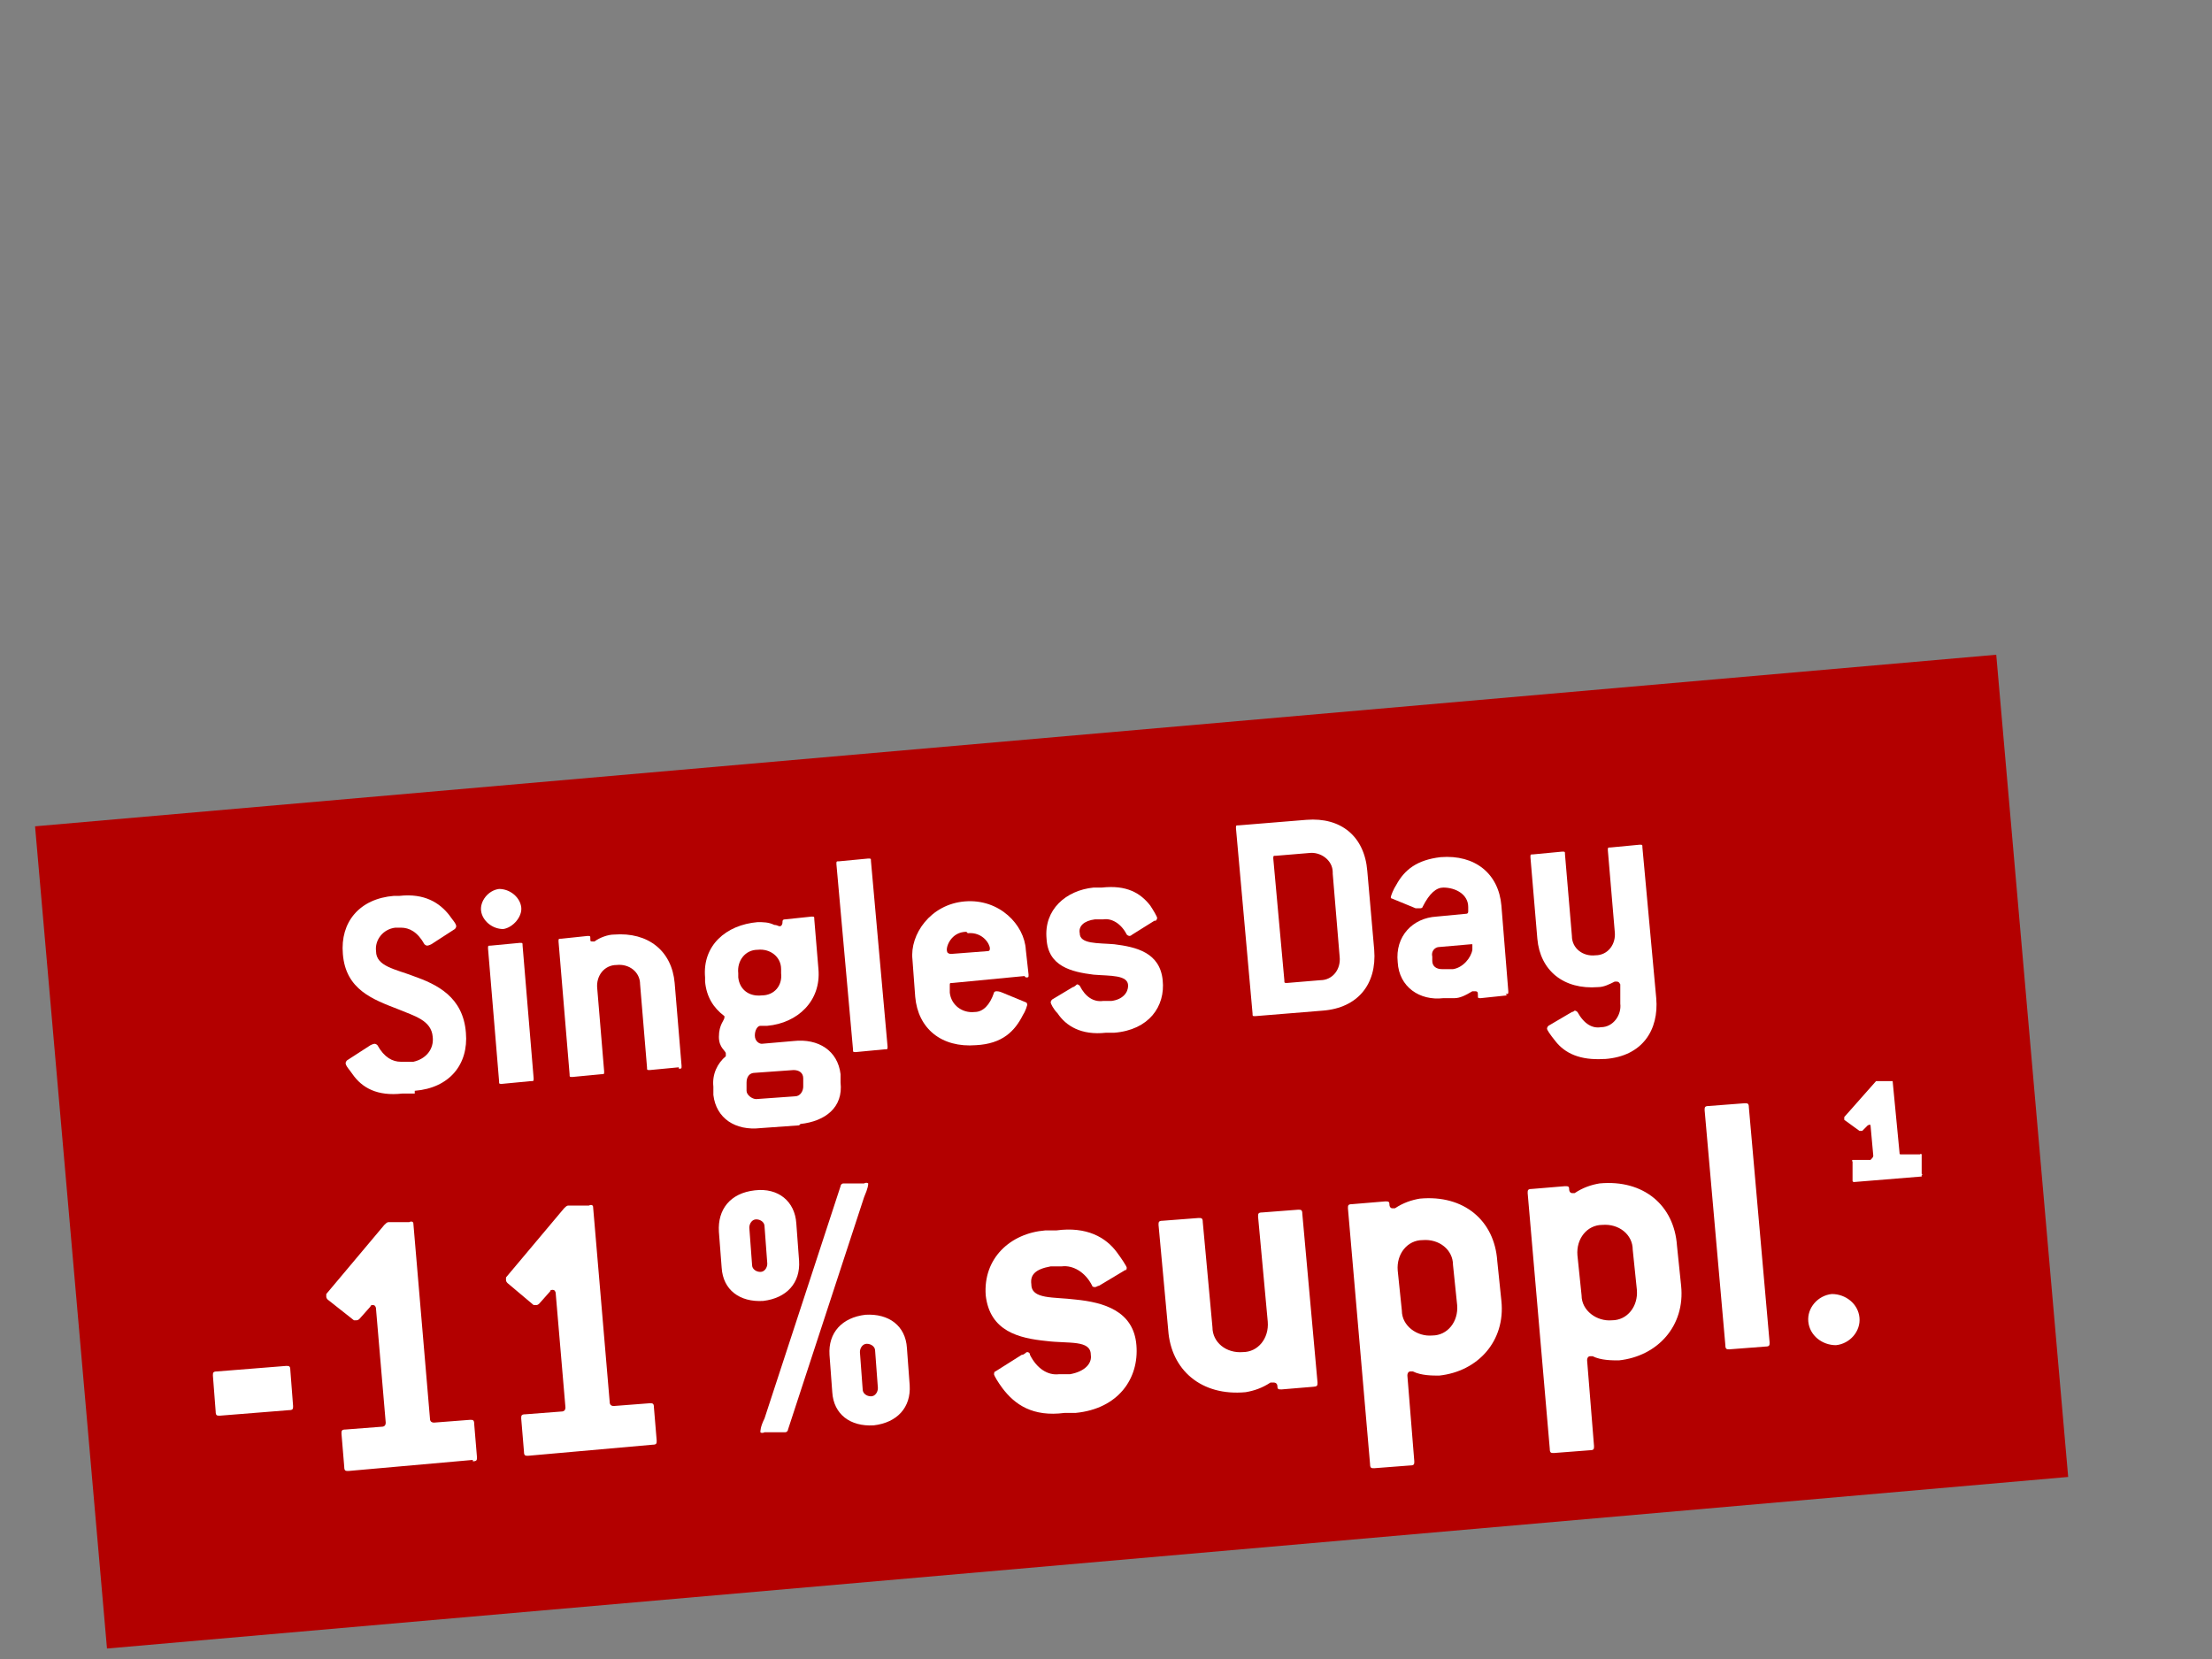 <?xml version="1.0" encoding="UTF-8"?>
<svg id="Ebene_1" xmlns="http://www.w3.org/2000/svg" version="1.1" viewBox="0 0 160 120">
  <rect x="0" y="0" width="160" height="120" fill="#808080" stroke="none"/>
  <!-- Generator: Adobe Illustrator 29.7.0, SVG Export Plug-In . SVG Version: 2.1.1 Build 138)  -->
  <defs>
    <style>
      .st0 {
        fill: #fff;
      }

      .st1 {
        fill: #b30000;
      }
    </style>
  </defs>
  <rect class="st1" x="4.9" y="53.4" width="142.4" height="59.7" transform="translate(-7 7) rotate(-5)"/>
  <g>
    <path class="st0" d="M30,79.1h-.9c-1.8.2-2.9-.4-3.6-1.4-.2-.3-.5-.6-.5-.8,0,0,0-.1.1-.2l1.7-1.1c0,0,.2-.1.3-.1,0,0,.1,0,.2.1.5.9,1.1,1.2,1.7,1.2h.9c.9-.2,1.5-.9,1.4-1.8-.1-1.2-1.3-1.5-2.5-2-1.8-.7-3.8-1.4-4-4-.2-2.3,1.2-4,3.7-4.2h.4c1.8-.2,2.9.5,3.6,1.4.2.3.5.6.5.8,0,0,0,.1-.1.2l-1.7,1.1c0,0-.2.1-.3.1,0,0-.1,0-.2-.1-.5-.9-1.1-1.2-1.7-1.2h-.4c-.9.1-1.5.9-1.4,1.7,0,1.1,1.4,1.3,2.7,1.8,1.7.6,3.6,1.5,3.8,4.1.2,2.3-1.2,4-3.7,4.2Z"/>
    <path class="st0" d="M36.4,67.2c-.8,0-1.5-.6-1.6-1.3s.5-1.5,1.3-1.6c.8,0,1.5.6,1.6,1.3s-.6,1.5-1.3,1.6ZM38.4,78.2l-2.1.2c-.2,0-.2,0-.2-.2l-.8-9.6c0-.2,0-.2.2-.2l2.1-.2c.2,0,.2,0,.2.2l.8,9.6c0,.2,0,.2-.2.2Z"/>
    <path class="st0" d="M49.1,77.2l-2.1.2c-.2,0-.2,0-.2-.2l-.5-6c0-.9-.8-1.5-1.7-1.4-.9,0-1.5.8-1.4,1.7l.5,6c0,.2,0,.2-.2.2l-2.1.2c-.2,0-.2,0-.2-.2l-.8-9.6c0-.2,0-.2.2-.2l1.9-.2c.2,0,.2,0,.2.2,0,.2,0,.2.2.2,0,0,0,0,.1,0,.4-.3,1-.5,1.4-.5,2.5-.2,4.2,1.2,4.4,3.5l.5,6c0,.2,0,.2-.2.2Z"/>
    <path class="st0" d="M57.8,81.4l-2.8.2c-1.8.2-3.2-.7-3.4-2.4v-.6c-.1-.9.3-1.7.9-2.2,0,0,0-.1,0-.2,0-.2-.5-.4-.5-1.2,0-.9.4-1.2.4-1.4,0,0,0-.1,0-.1-.8-.6-1.3-1.4-1.4-2.5v-.3c-.2-2.3,1.5-3.8,3.8-4,.4,0,.8,0,1.2.2.2,0,.3.1.4.1s.2-.1.2-.3c0-.1,0-.2.2-.2l1.9-.2c.2,0,.2,0,.2.2l.3,3.6c.2,2.3-1.5,3.9-3.7,4.1h-.5c-.2,0-.4.3-.4.7,0,.4.3.6.5.6l2.3-.2c1.8-.2,3.2.7,3.4,2.4v.6c.2,1.8-1.1,2.8-2.9,3ZM56.5,70.1c0-.9-.8-1.5-1.7-1.4-.9,0-1.5.8-1.4,1.7v.3c.1.9.8,1.4,1.7,1.3.9,0,1.5-.7,1.4-1.6v-.3ZM58.1,78c0-.4-.3-.6-.7-.6l-2.8.2c-.4,0-.6.3-.6.7v.6c0,.3.4.6.7.6l2.8-.2c.4,0,.6-.4.6-.7v-.6Z"/>
    <path class="st0" d="M64,75.9l-2.1.2c-.2,0-.2,0-.2-.2l-1.2-13.4c0-.2,0-.2.2-.2l2.1-.2c.2,0,.2,0,.2.2l1.2,13.4c0,.2,0,.2-.2.2Z"/>
    <path class="st0" d="M74.1,70.6l-5.2.5c-.2,0-.2,0-.2.2v.5c.1.9.9,1.5,1.8,1.4.6,0,1.1-.5,1.4-1.4,0,0,0-.1.2-.1,0,0,.2,0,.4.1l1.7.7c0,0,.1,0,.1.2,0,0-.1.4-.3.7-.6,1.2-1.5,2.1-3.4,2.2-2.5.2-4.2-1.2-4.4-3.5l-.2-2.7c-.2-1.8,1.3-4,3.8-4.2,2.5-.2,4.3,1.7,4.4,3.5l.2,1.8c0,.2,0,.2-.2.2ZM69.9,67.4c-1.1,0-1.5,1.1-1.4,1.4,0,.1.1.2.3.2l2.6-.2c.2,0,.2-.1.2-.2,0-.3-.5-1.2-1.6-1.1Z"/>
    <path class="st0" d="M83.5,66.6l-1.6,1c0,0-.1.1-.2.1,0,0-.1,0-.2-.1-.4-.8-1.1-1.2-1.7-1.1h-.6c-.8.1-1.2.5-1.1,1,0,.8,1.3.7,2.5.8,1.6.2,3.3.6,3.5,2.6.2,1.9-1,3.6-3.5,3.8h-.6c-1.8.2-2.9-.5-3.5-1.4-.3-.3-.5-.7-.5-.8,0,0,0-.1.1-.2l1.5-.9c.1,0,.3-.2.3-.2s.1,0,.2.1c.4.8,1,1.2,1.7,1.1h.6c.8-.1,1.2-.6,1.2-1.1,0-.8-1.3-.7-2.5-.8-1.6-.2-3.3-.6-3.4-2.6-.2-2.1,1.4-3.5,3.4-3.7h.6c1.8-.2,2.8.4,3.5,1.3.2.3.5.8.5.9,0,0,0,.1-.1.2Z"/>
    <path class="st0" d="M95.7,73.1l-4.9.4c-.2,0-.2,0-.2-.2l-1.2-13.4c0-.2,0-.2.2-.2l4.9-.4c2.5-.2,4.2,1.2,4.4,3.7l.5,5.7c.2,2.5-1.2,4.2-3.7,4.4ZM96.4,63.1c0-.9-.9-1.5-1.7-1.4l-2.4.2c-.2,0-.2,0-.2.2l.8,8.8c0,.2,0,.2.2.2l2.4-.2c.9,0,1.5-.8,1.4-1.7l-.5-6Z"/>
    <path class="st0" d="M109,72l-1.9.2c-.2,0-.2,0-.2-.2,0-.2,0-.3-.2-.3,0,0-.1,0-.2,0-.5.3-.9.5-1.3.5h-.8c-1.7.2-3.2-.8-3.3-2.6h0c-.2-1.9,1.1-3.2,2.8-3.3l2.1-.2c.2,0,.2-.1.2-.2v-.3c0-.9-.9-1.4-1.8-1.4-.5,0-1,.4-1.5,1.4,0,0,0,.1-.2.1,0,0-.2,0-.3,0l-1.7-.7c0,0-.1,0-.1-.1,0-.1.2-.6.4-.9.6-1.1,1.5-1.8,3.2-2,2.5-.2,4.2,1.2,4.4,3.5l.5,6.2c0,.2,0,.2-.2.2ZM106.4,68.3l-2.3.2c-.3,0-.6.3-.5.7v.3c0,.4.3.6.7.6h.8c.7-.1,1.3-.8,1.4-1.4v-.4Z"/>
    <path class="st0" d="M116,76.6c-1.7.1-2.8-.4-3.5-1.3-.4-.5-.6-.8-.6-.9,0,0,0-.1.1-.2l1.7-1c.1,0,.2-.1.2-.1s.1,0,.2.1c.5.9,1.1,1.2,1.7,1.1.9,0,1.5-.9,1.4-1.7v-1.4c-.1-.2-.2-.2-.3-.2,0,0-.1,0-.1,0-.4.2-.8.4-1.2.4-2.5.2-4.2-1.2-4.4-3.5l-.5-5.9c0-.2,0-.2.2-.2l2.1-.2c.2,0,.2,0,.2.2l.5,5.9c0,.9.8,1.5,1.7,1.4.9,0,1.5-.8,1.4-1.7l-.5-5.9c0-.2,0-.2.2-.2l2.1-.2c.2,0,.2,0,.2.2l1,10.9c.2,2.3-1,4.2-3.7,4.4Z"/>
    <path class="st0" d="M20.9,102l-5,.4c-.2,0-.3,0-.3-.3l-.2-2.6c0-.2,0-.3.3-.3l5-.4c.2,0,.3,0,.3.3l.2,2.6c0,.2,0,.3-.3.3Z"/>
    <path class="st0" d="M34.2,105.6l-9,.8c-.2,0-.3,0-.3-.3l-.2-2.4c0-.2,0-.3.3-.3l2.6-.2c.2,0,.3-.1.3-.3l-.7-8.2c0-.2-.1-.3-.2-.3-.1,0-.2,0-.2.1l-.8.9c0,0-.1.1-.2.1,0,0-.1,0-.2,0l-1.9-1.5c0,0-.1-.1-.1-.2,0,0,0-.1,0-.2l4.2-5c.1-.1.2-.2.3-.2h1.5c.2-.1.3,0,.3.1l1.2,14.1c0,.2.1.3.3.3l2.6-.2c.2,0,.3,0,.3.3l.2,2.4c0,.2,0,.3-.3.3Z"/>
    <path class="st0" d="M47.2,104.5l-9,.8c-.2,0-.3,0-.3-.3l-.2-2.4c0-.2,0-.3.3-.3l2.6-.2c.2,0,.3-.1.3-.3l-.7-8.2c0-.2-.1-.3-.2-.3-.1,0-.2,0-.2.1l-.8.9c0,0-.1.1-.2.1,0,0-.1,0-.2,0l-1.9-1.6c0,0-.1-.1-.1-.2,0,0,0-.1,0-.2l4.2-5c.1-.1.2-.2.3-.2h1.5c.2-.1.3,0,.3.1l1.2,14.1c0,.2.1.3.3.3l2.6-.2c.2,0,.3,0,.3.3l.2,2.4c0,.2,0,.3-.3.3Z"/>
    <path class="st0" d="M55.2,94.1c-1.7.1-2.9-.8-3-2.4l-.2-2.6c-.1-1.6.8-2.8,2.6-3,1.7-.2,2.9.8,3,2.4l.2,2.7c.1,1.6-.9,2.7-2.6,2.9ZM55.3,88.7c0-.3-.3-.5-.6-.5-.3,0-.5.3-.5.6l.2,2.7c0,.3.3.5.6.5.3,0,.5-.3.5-.6l-.2-2.7ZM62.5,86.6l-5.5,16.8c0,.1-.1.2-.2.2h-1.5c-.2.1-.3,0-.3,0,0-.1,0-.4.3-1l5.5-16.8c0-.1.1-.2.2-.2h1.5c.2-.1.3,0,.3,0,0,.1,0,.3-.3,1ZM63.2,103.1c-1.7.1-2.9-.8-3-2.4l-.2-2.7c-.1-1.6.9-2.7,2.6-2.9,1.7-.1,2.9.8,3,2.4l.2,2.7c.1,1.6-.9,2.7-2.6,2.9ZM63.3,97.7c0-.3-.3-.5-.6-.5-.3,0-.5.3-.5.6l.2,2.7c0,.3.3.5.6.5.3,0,.5-.3.5-.6l-.2-2.7Z"/>
    <path class="st0" d="M81.5,91.8l-2,1.2c-.1,0-.2.1-.3.1,0,0-.2,0-.2-.1-.5-1-1.4-1.5-2.2-1.4h-.8c-1.1.2-1.5.6-1.4,1.3,0,1.1,1.6.9,3.2,1.1,2,.2,4.2.8,4.4,3.3.2,2.4-1.3,4.6-4.4,4.9h-.8c-2.3.3-3.6-.6-4.5-1.8-.3-.4-.6-.9-.6-1,0,0,0-.2.1-.2l1.9-1.2c.2,0,.3-.2.4-.2,0,0,.2,0,.2.2.5,1,1.3,1.5,2.1,1.4h.8c1.1-.2,1.6-.8,1.5-1.4,0-1.1-1.6-.8-3.2-1-2-.2-4.1-.7-4.4-3.3-.2-2.7,1.8-4.5,4.3-4.7h.8c2.2-.3,3.6.5,4.4,1.6.3.4.7,1,.7,1.1,0,0,0,.2-.1.2Z"/>
    <path class="st0" d="M95.1,100.3l-2.4.2c-.2,0-.3,0-.3-.2,0-.2-.1-.3-.3-.3,0,0-.1,0-.2,0-.6.4-1.2.6-1.8.7-3.2.3-5.4-1.6-5.6-4.5l-.7-7.6c0-.2,0-.3.3-.3l2.6-.2c.2,0,.3,0,.3.3l.7,7.6c0,1.1,1,1.9,2.2,1.8,1.1,0,1.9-1,1.8-2.2l-.7-7.6c0-.2,0-.3.3-.3l2.6-.2c.2,0,.3,0,.3.3l1.1,12.2c0,.2,0,.3-.3.3Z"/>
    <path class="st0" d="M104.1,99.5c-.5,0-1.3,0-1.9-.3,0,0-.1,0-.2,0-.1,0-.2.1-.2.3l.5,6.2c0,.2,0,.3-.3.3l-2.6.2c-.2,0-.3,0-.3-.3l-1.6-18.5c0-.2,0-.3.3-.3l2.4-.2c.2,0,.3,0,.3.2,0,.2.1.3.2.3,0,0,.1,0,.2,0,.6-.4,1.2-.6,1.8-.7,3.2-.3,5.4,1.6,5.6,4.5l.3,2.9c.3,2.9-1.7,5.1-4.5,5.4ZM105.1,91.5c0-1.1-1-1.9-2.2-1.8-1.1,0-1.9,1-1.8,2.2l.3,2.9c0,1.1,1.1,1.9,2.2,1.8,1.1,0,1.9-1,1.8-2.2l-.3-2.9Z"/>
    <path class="st0" d="M117.1,98.4c-.5,0-1.3,0-1.9-.3,0,0-.1,0-.2,0-.1,0-.2.1-.2.3l.5,6.2c0,.2,0,.3-.3.3l-2.6.2c-.2,0-.3,0-.3-.3l-1.6-18.5c0-.2,0-.3.3-.3l2.4-.2c.2,0,.3,0,.3.2,0,.2.1.3.2.3,0,0,.1,0,.2,0,.6-.4,1.2-.6,1.8-.7,3.2-.3,5.4,1.6,5.6,4.5l.3,2.9c.3,2.9-1.7,5.1-4.5,5.4ZM118.1,90.4c0-1.1-1-1.9-2.2-1.8-1.1,0-1.9,1-1.8,2.2l.3,2.9c0,1.1,1.1,1.9,2.2,1.8,1.1,0,1.9-1,1.8-2.2l-.3-2.9Z"/>
    <path class="st0" d="M127.7,97.4l-2.6.2c-.2,0-.3,0-.3-.3l-1.5-17c0-.2,0-.3.3-.3l2.6-.2c.2,0,.3,0,.3.3l1.5,17c0,.2,0,.3-.3.3Z"/>
    <path class="st0" d="M132.8,97.3c-1,0-1.9-.7-2-1.7s.7-1.9,1.7-2c1,0,1.9.7,2,1.7s-.7,1.9-1.7,2Z"/>
    <path class="st0" d="M139,85.1l-4.9.4c0,0-.1,0-.1-.1v-1.4c-.1,0,0-.1,0-.1h1.3c.1-.1.2-.2.2-.3l-.2-2.2c0,0,0-.1-.2,0l-.4.4c0,0-.1,0-.2,0l-1.1-.8c0,0,0-.1,0-.2l2.3-2.6s.1,0,.2,0h.9c0,0,.1,0,.1,0l.5,5.2c0,.1,0,.1.2.1h1.3c0-.1.1,0,.1,0v1.4c.1.1,0,.1,0,.1Z"/>
  </g>
</svg>